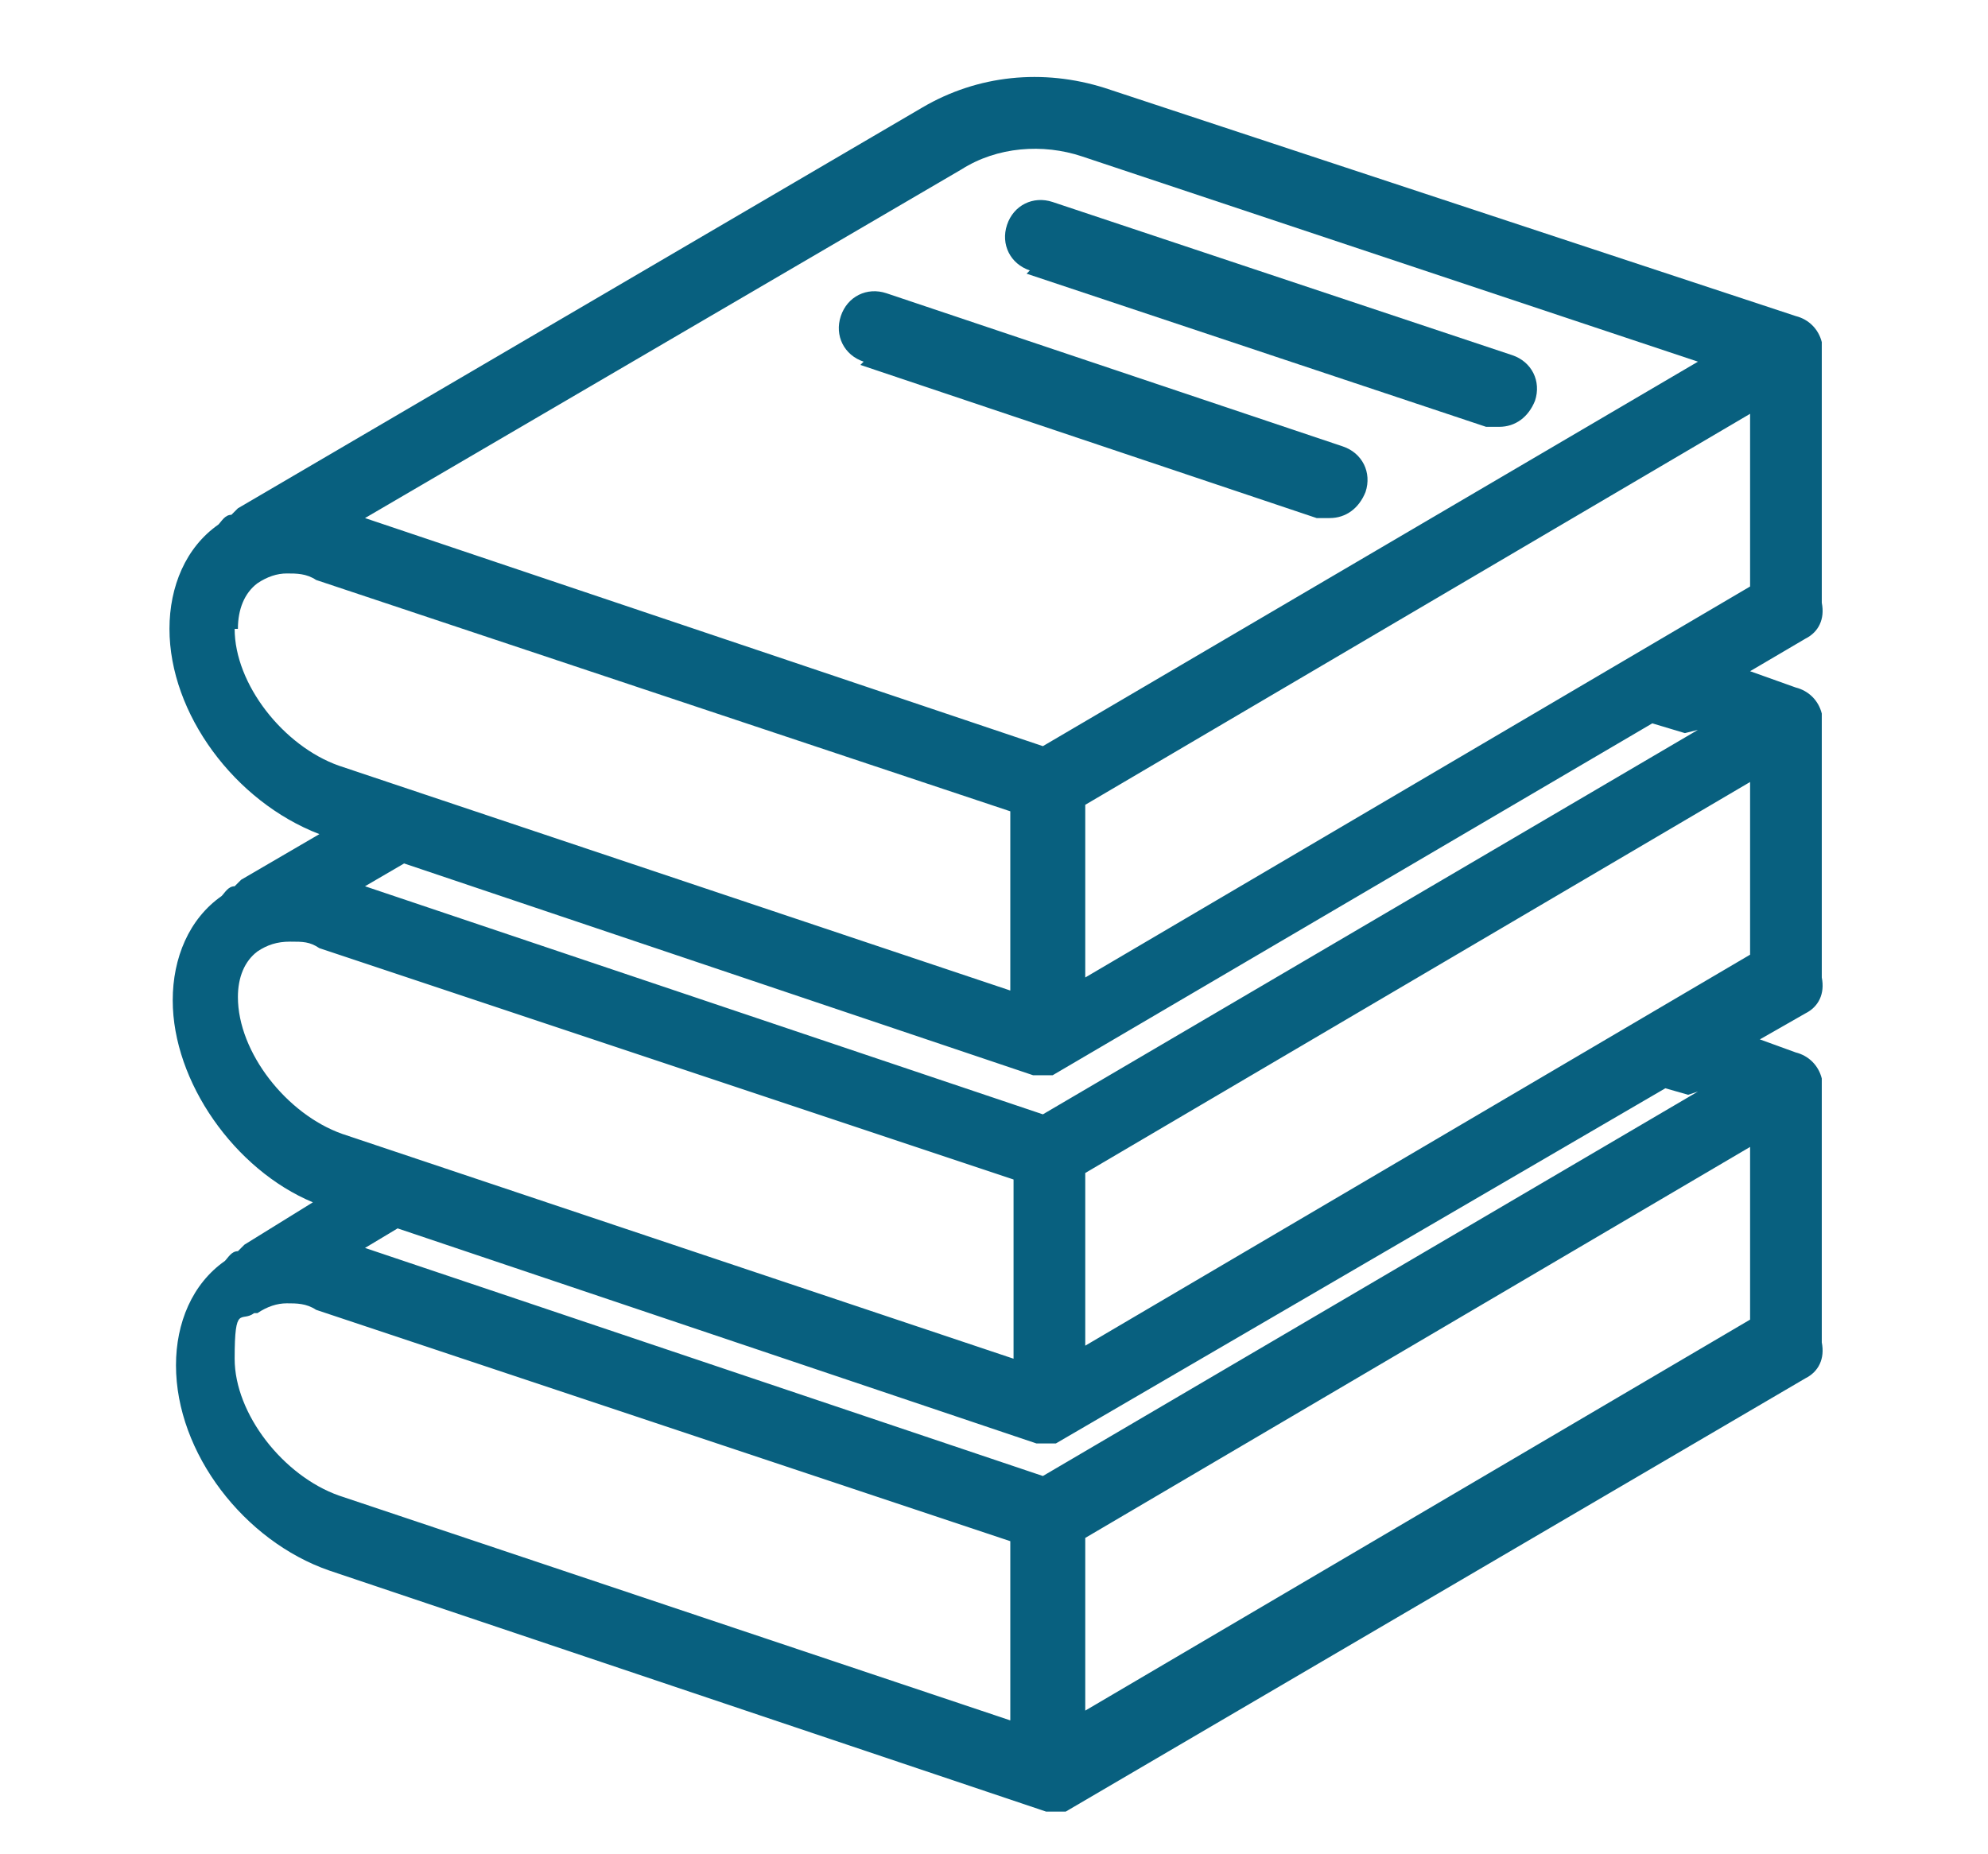 <?xml version="1.0" encoding="UTF-8"?>
<svg id="_レイヤー_1" data-name=" レイヤー 1" xmlns="http://www.w3.org/2000/svg" version="1.1" viewBox="0 0 61 56.9">
  <defs>
    <style>
      .cls-1 {
        fill: #08607f;
        stroke-width: 0px;
      }
    </style>
  </defs>
  <path class="cls-1" d="M55.9,10.5c-.1-.4-.4-.7-.8-.8l-21.2-7c-1.9-.6-3.9-.4-5.6.6L7.3,15.6c0,0-.1.1-.2.2-.2,0-.3.2-.4.3-1,.7-1.5,1.9-1.5,3.2,0,2.6,2,5.3,4.6,6.3l-2.4,1.4c0,0-.1.1-.2.2-.2,0-.3.2-.4.3-1,.7-1.5,1.9-1.5,3.2,0,2.5,1.9,5.2,4.3,6.2l-2.1,1.3c0,0-.1.1-.2.2-.2,0-.3.2-.4.3-1,.7-1.5,1.9-1.5,3.2,0,2.7,2.1,5.4,4.7,6.3l22,7.4s0,0,0,0c0,0,0,0,.1,0,0,0,0,0,0,0,0,0,.1,0,.2,0,0,0,0,0,0,0h0c0,0,.1,0,.2,0,0,0,0,0,0,0,0,0,0,0,.1,0,0,0,0,0,0,0,0,0,0,0,0,0,0,0,0,0,0,0,0,0,0,0,0,0l22.7-13.3c.4-.2.6-.6.5-1.1v-7.7c0-.1,0-.3,0-.4-.1-.4-.4-.7-.8-.8l-1.1-.4,1.4-.8c.4-.2.6-.6.5-1.1v-7.7c0-.1,0-.3,0-.4-.1-.4-.4-.7-.8-.8l-1.4-.5,1.7-1c.4-.2.6-.6.5-1.1v-7.7c0-.1,0-.3,0-.4ZM7.3,30.6c0-.6.2-1.1.6-1.4.3-.2.6-.3,1-.3s.6,0,.9.2l21.3,7.1v5.5l-20.6-6.9c-1.7-.6-3.2-2.5-3.2-4.2ZM7.3,19.3c0-.6.2-1.1.6-1.4.3-.2.6-.3.9-.3s.6,0,.9.2l21.3,7.1v5.5l-20.6-6.9c-1.7-.6-3.2-2.5-3.2-4.2ZM33.2,4.8l18.9,6.3-20.1,11.8-20.8-7L29.5,5.2c1.1-.7,2.5-.8,3.7-.4ZM33.3,47.2l20.4-12v5.3l-20.4,12v-5.3ZM7.9,40.3c.3-.2.6-.3.9-.3s.6,0,.9.2l21.3,7.1v5.5l-20.6-6.9c-1.7-.6-3.2-2.5-3.2-4.2s.2-1.1.6-1.4ZM52.1,33.5l-20.1,11.8-20.8-7,1-.6,19.6,6.6s0,0,0,0c0,0,0,0,.1,0,0,0,0,0,0,0,0,0,.1,0,.2,0,0,0,0,0,0,0h0c0,0,.1,0,.2,0,0,0,0,0,0,0,0,0,0,0,.1,0,0,0,0,0,0,0,0,0,0,0,0,0,0,0,0,0,0,0,0,0,0,0,0,0l18.7-10.9.7.2ZM33.3,41.3v-5.3l20.4-12v5.3l-20.4,12ZM52.1,22.4l-20.1,11.8-20.8-7,1.2-.7,19.3,6.5s0,0,0,0c0,0,0,0,.1,0,0,0,0,0,0,0,0,0,.1,0,.2,0,0,0,0,0,0,0h0c0,0,.1,0,.2,0,0,0,0,0,0,0,0,0,0,0,.1,0,0,0,0,0,0,0,0,0,0,0,0,0,0,0,0,0,0,0,0,0,0,0,0,0l18.4-10.8,1,.3ZM33.3,30v-5.3l20.4-12v5.3l-20.4,12Z"/>
  <path class="cls-1" d="M26.4,11.2l14,4.7c.1,0,.2,0,.4,0,.5,0,.9-.3,1.1-.8.2-.6-.1-1.2-.7-1.4l-14-4.7c-.6-.2-1.2.1-1.4.7-.2.6.1,1.2.7,1.4Z"/>
  <path class="cls-1" d="M31.5,8.4l14.1,4.7c.1,0,.2,0,.4,0,.5,0,.9-.3,1.1-.8.2-.6-.1-1.2-.7-1.4l-14.1-4.7c-.6-.2-1.2.1-1.4.7-.2.6.1,1.2.7,1.4Z"/>
</svg>